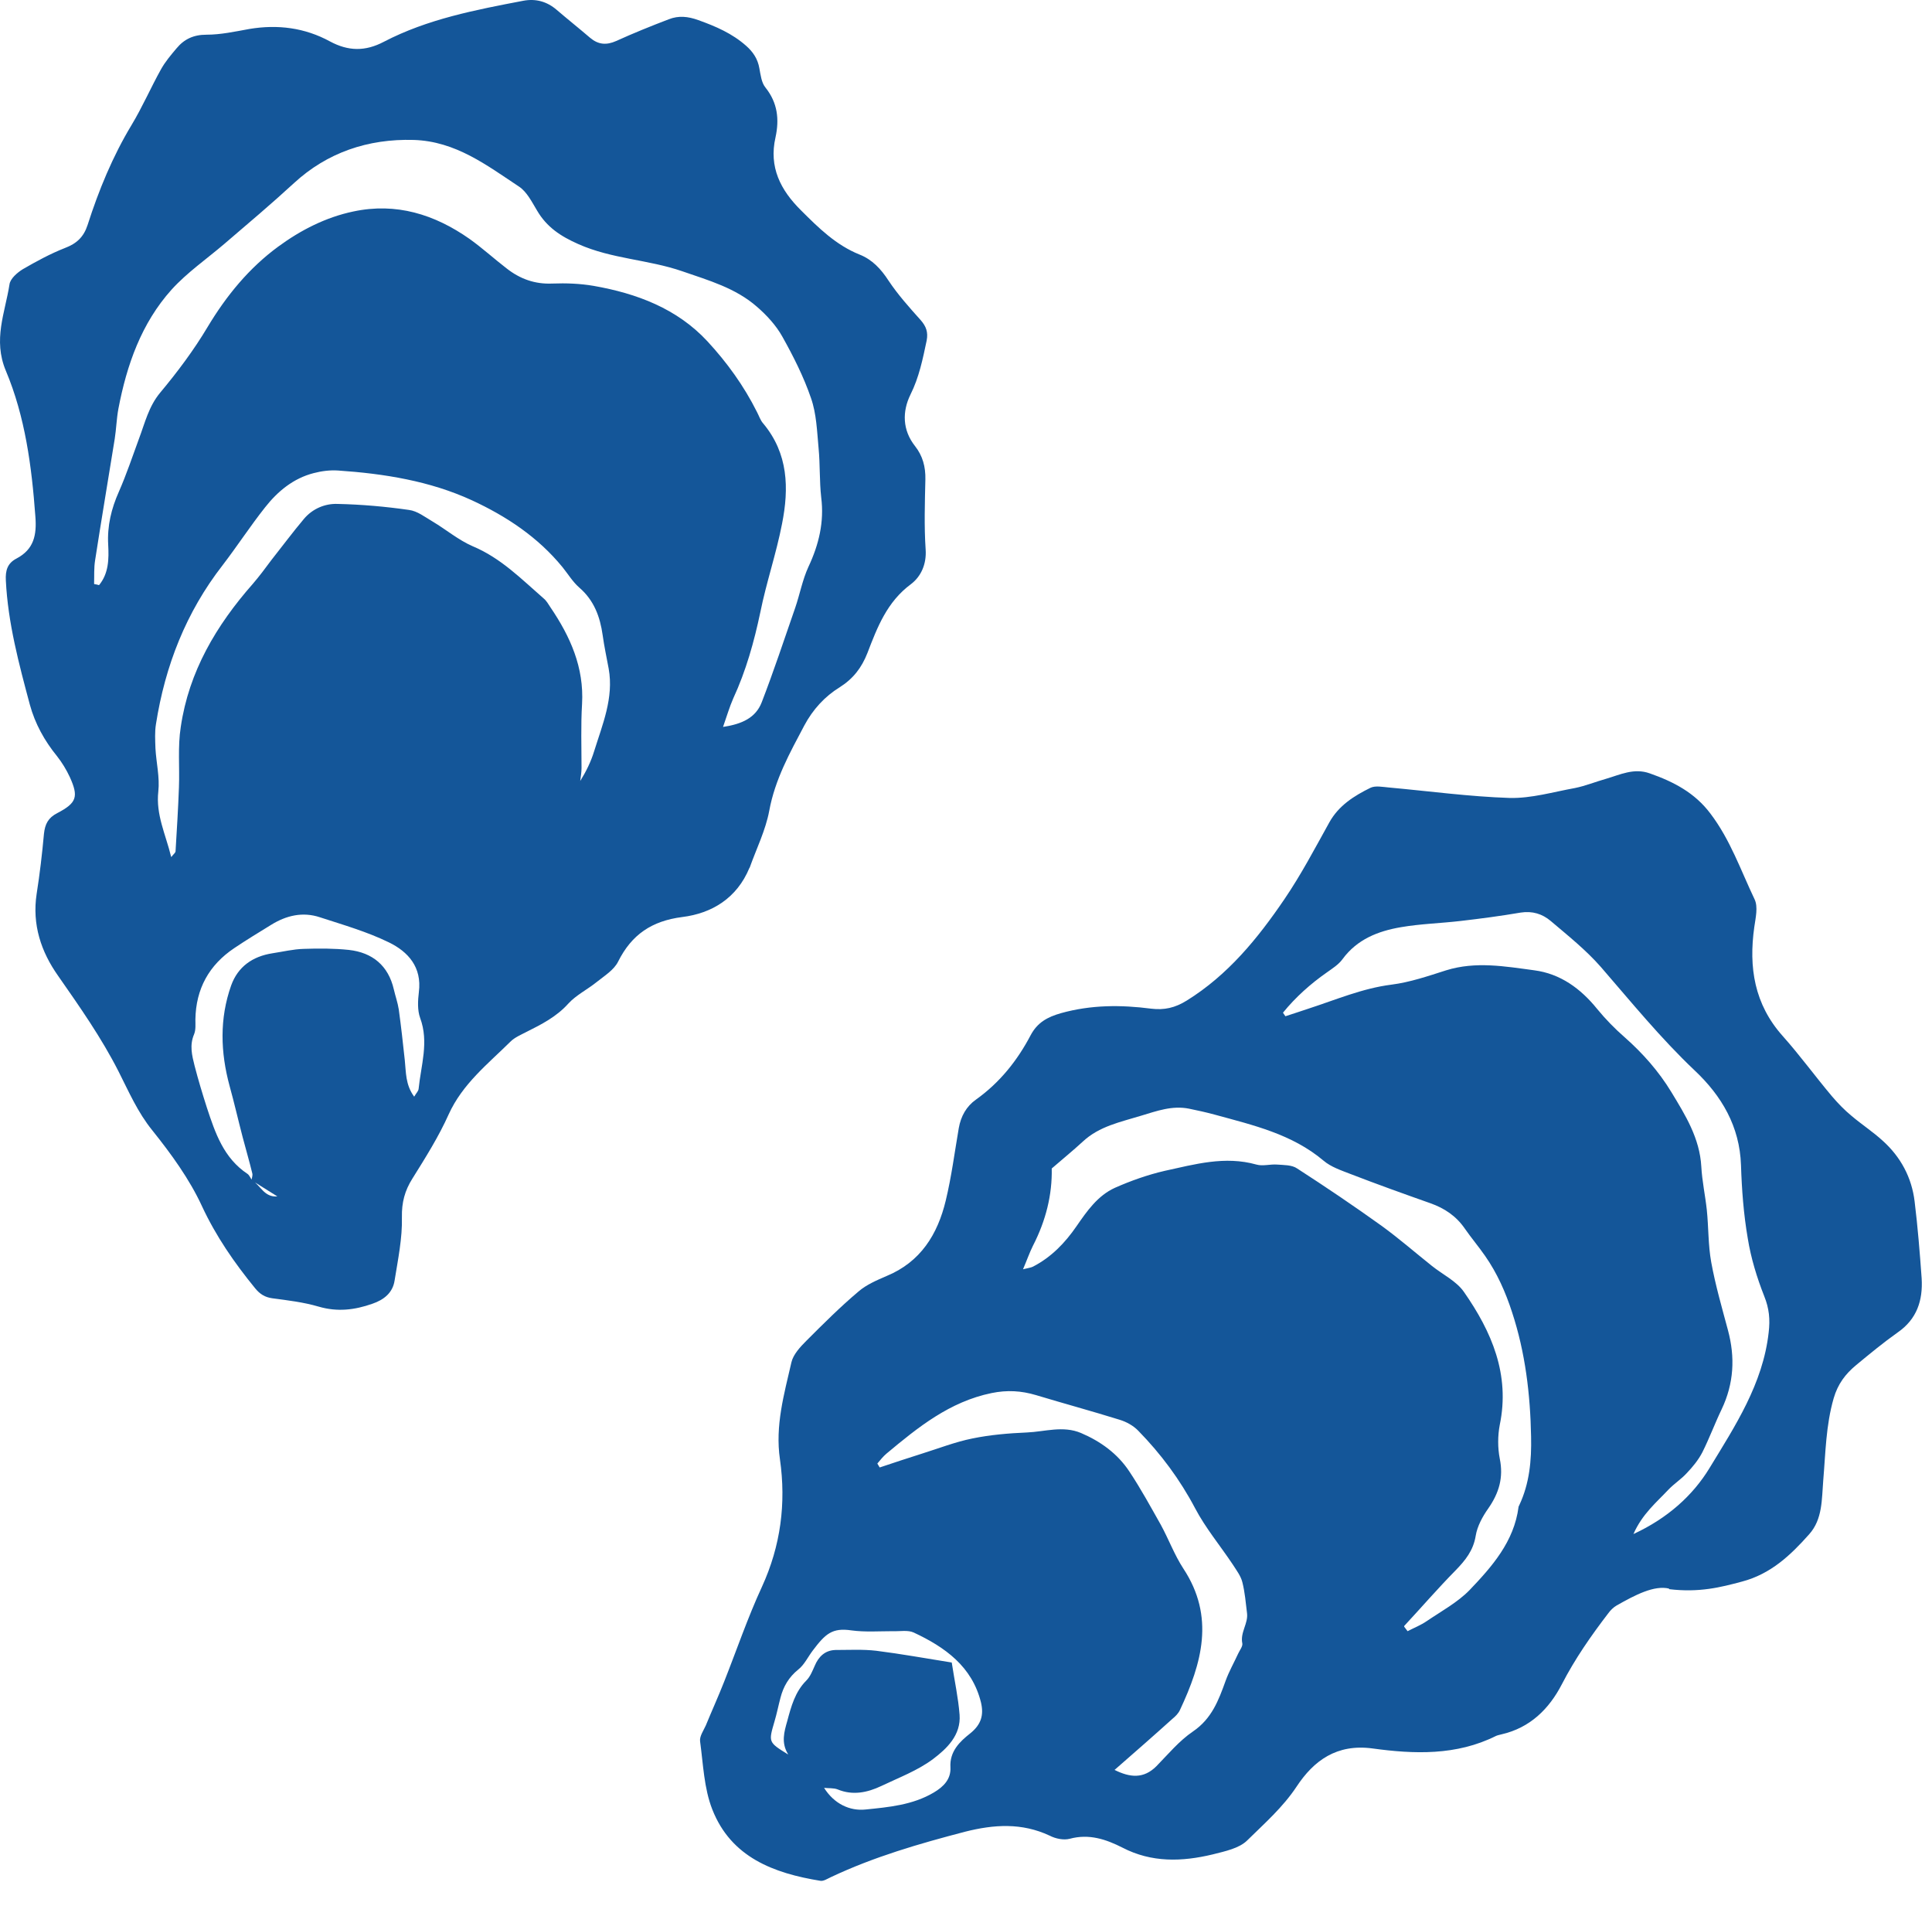 <svg xmlns="http://www.w3.org/2000/svg" fill="none" viewBox="0 0 74 73" height="73" width="74">
<path fill="#145699" d="M30.184 67.179C29.914 66.739 30.034 66.329 30.154 65.909C30.304 65.349 30.454 64.789 30.884 64.359C31.034 64.209 31.114 63.999 31.204 63.799C31.354 63.439 31.604 63.199 32.004 63.189C32.524 63.189 33.054 63.159 33.564 63.219C34.514 63.339 35.454 63.509 36.454 63.669C36.564 64.389 36.704 65.019 36.754 65.669C36.814 66.449 36.264 66.969 35.734 67.369C35.144 67.809 34.424 68.079 33.754 68.399C33.224 68.649 32.664 68.769 32.084 68.529C31.934 68.469 31.734 68.489 31.564 68.469C31.954 69.089 32.554 69.359 33.144 69.299C34.034 69.209 34.954 69.129 35.764 68.649C36.154 68.419 36.424 68.129 36.404 67.689C36.364 67.069 36.774 66.689 37.154 66.389C37.594 66.039 37.684 65.669 37.574 65.199C37.234 63.819 36.194 63.079 34.994 62.519C34.774 62.419 34.474 62.479 34.204 62.469C33.674 62.469 33.134 62.509 32.614 62.439C31.874 62.329 31.614 62.569 31.124 63.219C30.944 63.459 30.804 63.759 30.574 63.939C30.214 64.229 30.004 64.589 29.894 65.019C29.814 65.319 29.754 65.629 29.664 65.929C29.434 66.719 29.424 66.719 30.184 67.189M42.684 67.779C43.284 68.079 43.804 68.129 44.294 67.639C44.744 67.179 45.164 66.669 45.694 66.309C46.414 65.819 46.674 65.119 46.944 64.369C47.074 64.009 47.264 63.679 47.424 63.329C47.484 63.199 47.604 63.049 47.584 62.939C47.494 62.519 47.814 62.179 47.764 61.779C47.714 61.379 47.684 60.979 47.584 60.589C47.524 60.349 47.354 60.129 47.214 59.909C46.734 59.189 46.174 58.519 45.774 57.759C45.194 56.659 44.464 55.679 43.604 54.799C43.414 54.599 43.144 54.449 42.874 54.369C41.814 54.039 40.744 53.749 39.684 53.429C39.114 53.259 38.574 53.229 37.984 53.349C36.374 53.679 35.164 54.659 33.954 55.669C33.824 55.779 33.714 55.919 33.604 56.049C33.634 56.099 33.664 56.149 33.694 56.199C34.234 56.019 34.774 55.839 35.314 55.669C35.954 55.469 36.594 55.219 37.244 55.089C37.924 54.949 38.634 54.889 39.334 54.859C40.024 54.829 40.714 54.589 41.404 54.879C42.154 55.199 42.804 55.669 43.254 56.349C43.694 57.009 44.074 57.709 44.464 58.399C44.764 58.949 44.984 59.549 45.324 60.069C46.544 61.919 46.034 63.699 45.194 65.489C45.134 65.619 45.024 65.729 44.914 65.819C44.204 66.459 43.484 67.089 42.694 67.779M49.144 38.789C49.144 38.789 49.204 38.879 49.234 38.919C49.534 38.819 49.824 38.729 50.114 38.629C51.164 38.289 52.184 37.849 53.294 37.709C54.004 37.619 54.704 37.379 55.394 37.159C56.524 36.809 57.644 37.009 58.764 37.159C59.764 37.289 60.544 37.859 61.174 38.639C61.494 39.029 61.854 39.399 62.234 39.729C62.924 40.339 63.534 41.029 64.014 41.819C64.554 42.709 65.104 43.589 65.164 44.679C65.194 45.229 65.314 45.779 65.374 46.329C65.444 46.999 65.424 47.679 65.544 48.339C65.704 49.219 65.954 50.079 66.184 50.939C66.464 51.979 66.414 52.979 65.944 53.969C65.684 54.509 65.474 55.079 65.204 55.619C65.054 55.909 64.834 56.179 64.604 56.419C64.394 56.649 64.124 56.819 63.904 57.049C63.444 57.539 62.904 57.979 62.564 58.749C63.864 58.149 64.834 57.279 65.474 56.229C66.454 54.619 67.524 52.999 67.744 51.029C67.804 50.529 67.764 50.109 67.574 49.639C67.294 48.929 67.064 48.179 66.944 47.429C66.784 46.499 66.714 45.559 66.684 44.619C66.634 43.139 65.944 41.969 64.914 40.999C63.614 39.769 62.484 38.379 61.314 37.029C60.744 36.379 60.054 35.829 59.394 35.269C59.074 34.999 58.694 34.879 58.244 34.949C57.484 35.079 56.724 35.179 55.954 35.269C55.184 35.359 54.404 35.379 53.654 35.509C52.784 35.659 51.984 35.969 51.424 36.729C51.274 36.939 51.034 37.089 50.824 37.239C50.194 37.679 49.624 38.189 49.144 38.779M53.784 62.299C53.824 62.359 53.874 62.409 53.914 62.469C54.164 62.339 54.424 62.239 54.654 62.079C55.214 61.699 55.824 61.369 56.284 60.899C57.144 59.999 57.994 59.039 58.164 57.709C58.164 57.689 58.184 57.669 58.194 57.639C58.584 56.809 58.664 55.929 58.644 55.019C58.614 53.399 58.424 51.799 57.914 50.249C57.664 49.479 57.344 48.759 56.884 48.099C56.634 47.739 56.354 47.409 56.104 47.049C55.774 46.569 55.324 46.269 54.784 46.079C53.764 45.719 52.734 45.349 51.724 44.959C51.364 44.819 50.974 44.689 50.694 44.449C49.484 43.429 47.994 43.089 46.534 42.689C46.204 42.599 45.884 42.529 45.544 42.459C44.894 42.329 44.304 42.549 43.704 42.729C42.924 42.969 42.104 43.129 41.474 43.719C41.084 44.079 40.674 44.409 40.284 44.749C40.304 45.749 40.064 46.736 39.564 47.709C39.434 47.969 39.334 48.259 39.184 48.609C39.384 48.559 39.484 48.549 39.564 48.509C40.264 48.149 40.794 47.599 41.234 46.959C41.634 46.379 42.044 45.789 42.704 45.489C43.314 45.219 43.964 44.989 44.614 44.839C45.764 44.589 46.914 44.259 48.124 44.599C48.364 44.669 48.654 44.579 48.914 44.599C49.174 44.619 49.484 44.609 49.684 44.749C50.784 45.459 51.864 46.189 52.924 46.949C53.584 47.429 54.204 47.969 54.844 48.479C55.254 48.809 55.784 49.059 56.074 49.479C57.134 50.999 57.844 52.639 57.444 54.569C57.364 54.989 57.364 55.449 57.444 55.859C57.594 56.589 57.414 57.179 57.004 57.769C56.784 58.079 56.584 58.449 56.524 58.809C56.434 59.379 56.124 59.759 55.744 60.149C55.074 60.829 54.444 61.559 53.784 62.269M63.934 60.839C63.364 60.699 62.634 61.079 61.914 61.489C61.794 61.559 61.684 61.669 61.604 61.779C60.944 62.639 60.324 63.529 59.824 64.499C59.334 65.449 58.604 66.169 57.514 66.419C57.444 66.439 57.374 66.449 57.304 66.479C55.784 67.239 54.164 67.179 52.564 66.959C51.204 66.779 50.324 67.419 49.664 68.419C49.134 69.219 48.434 69.829 47.774 70.479C47.464 70.789 46.914 70.899 46.444 71.019C45.274 71.299 44.114 71.339 42.994 70.759C42.364 70.439 41.714 70.219 40.974 70.419C40.744 70.479 40.434 70.419 40.204 70.299C39.134 69.799 38.074 69.869 36.964 70.149C35.204 70.609 33.474 71.109 31.824 71.889C31.694 71.949 31.544 72.049 31.424 72.029C29.634 71.739 28.004 71.129 27.284 69.299C26.964 68.489 26.934 67.559 26.814 66.679C26.794 66.489 26.944 66.279 27.034 66.079C27.264 65.519 27.514 64.969 27.734 64.409C28.214 63.199 28.634 61.959 29.184 60.769C29.904 59.199 30.114 57.569 29.874 55.889C29.684 54.599 30.034 53.389 30.314 52.169C30.384 51.869 30.654 51.579 30.884 51.349C31.534 50.699 32.184 50.049 32.884 49.459C33.184 49.199 33.584 49.029 33.954 48.869C35.264 48.329 35.914 47.269 36.224 45.979C36.444 45.069 36.564 44.129 36.724 43.199C36.804 42.749 37.014 42.369 37.384 42.109C38.294 41.459 38.964 40.619 39.474 39.649C39.734 39.159 40.114 38.949 40.644 38.799C41.794 38.479 42.934 38.479 44.094 38.629C44.594 38.689 45.004 38.599 45.454 38.319C47.034 37.339 48.174 35.939 49.194 34.439C49.834 33.499 50.364 32.489 50.914 31.499C51.274 30.849 51.864 30.479 52.494 30.169C52.684 30.079 52.964 30.139 53.204 30.159C54.744 30.299 56.284 30.509 57.824 30.559C58.654 30.579 59.494 30.329 60.324 30.179C60.724 30.099 61.114 29.939 61.504 29.829C62.054 29.669 62.584 29.399 63.194 29.619C64.104 29.939 64.914 30.359 65.514 31.159C66.274 32.159 66.674 33.329 67.204 34.439C67.344 34.729 67.244 35.149 67.194 35.499C66.974 37.049 67.194 38.459 68.284 39.679C68.944 40.419 69.524 41.219 70.164 41.979C70.394 42.249 70.644 42.509 70.924 42.739C71.314 43.069 71.744 43.349 72.114 43.689C72.804 44.309 73.224 45.099 73.334 46.009C73.454 46.989 73.534 47.979 73.604 48.959C73.654 49.799 73.424 50.519 72.684 51.029C72.134 51.419 71.614 51.849 71.094 52.279C70.684 52.619 70.394 52.999 70.234 53.549C69.934 54.589 69.924 55.639 69.834 56.699C69.774 57.419 69.814 58.179 69.294 58.759C68.584 59.559 67.824 60.279 66.724 60.569C65.904 60.789 65.084 60.999 63.924 60.859"></path>
<path fill="#145699" d="M6.564 32.819C6.644 32.709 6.724 32.659 6.724 32.599C6.774 31.779 6.824 30.969 6.854 30.149C6.884 29.379 6.804 28.599 6.924 27.839C7.234 25.719 8.284 23.949 9.684 22.359C9.934 22.069 10.164 21.759 10.394 21.449C10.814 20.919 11.214 20.379 11.644 19.869C11.974 19.479 12.454 19.279 12.934 19.299C13.844 19.319 14.764 19.399 15.664 19.529C15.984 19.569 16.274 19.799 16.564 19.969C17.084 20.279 17.554 20.679 18.104 20.919C19.184 21.369 19.974 22.179 20.824 22.919C20.934 23.009 21.004 23.139 21.084 23.259C21.844 24.379 22.374 25.559 22.294 26.959C22.244 27.779 22.274 28.599 22.274 29.409C22.274 29.579 22.244 29.749 22.224 29.909C22.454 29.539 22.634 29.169 22.754 28.779C23.074 27.749 23.514 26.729 23.314 25.609C23.234 25.179 23.144 24.759 23.084 24.329C22.984 23.619 22.754 22.989 22.184 22.499C21.934 22.279 21.754 21.979 21.544 21.719C20.604 20.569 19.394 19.769 18.074 19.159C16.464 18.419 14.714 18.139 12.944 18.019C12.644 17.999 12.314 18.039 12.014 18.119C11.234 18.319 10.634 18.819 10.154 19.429C9.584 20.149 9.084 20.919 8.524 21.649C7.124 23.449 6.324 25.499 5.974 27.729C5.924 28.029 5.944 28.349 5.954 28.659C5.984 29.209 6.124 29.769 6.064 30.309C5.964 31.199 6.344 31.949 6.554 32.809M3.614 22.369C3.674 22.379 3.734 22.389 3.794 22.409C4.164 21.959 4.174 21.409 4.144 20.859C4.104 20.139 4.264 19.479 4.554 18.829C4.844 18.169 5.074 17.479 5.324 16.799C5.554 16.189 5.694 15.569 6.134 15.039C6.794 14.249 7.424 13.409 7.954 12.519C8.674 11.319 9.544 10.259 10.664 9.439C11.524 8.809 12.484 8.319 13.534 8.099C15.174 7.749 16.644 8.209 17.984 9.149C18.474 9.499 18.924 9.909 19.404 10.279C19.914 10.679 20.484 10.889 21.154 10.859C21.684 10.839 22.224 10.859 22.744 10.949C24.394 11.239 25.934 11.819 27.094 13.069C27.844 13.879 28.494 14.779 28.994 15.779C29.074 15.929 29.124 16.099 29.234 16.219C30.194 17.369 30.224 18.699 29.954 20.059C29.734 21.199 29.354 22.299 29.124 23.439C28.884 24.579 28.574 25.689 28.084 26.749C27.944 27.069 27.844 27.409 27.694 27.839C28.424 27.729 28.944 27.489 29.174 26.899C29.634 25.709 30.034 24.499 30.454 23.289C30.634 22.769 30.734 22.209 30.964 21.709C31.364 20.859 31.574 19.989 31.454 19.049C31.384 18.429 31.414 17.789 31.354 17.169C31.294 16.519 31.274 15.849 31.064 15.249C30.784 14.429 30.384 13.639 29.964 12.889C29.724 12.459 29.364 12.069 28.994 11.749C28.174 11.029 27.144 10.739 26.134 10.389C24.834 9.939 23.434 9.919 22.154 9.349C21.474 9.049 20.944 8.699 20.574 8.069C20.374 7.739 20.184 7.349 19.884 7.149C18.644 6.329 17.454 5.409 15.844 5.359C14.084 5.309 12.524 5.849 11.264 7.009C10.394 7.809 9.494 8.569 8.594 9.339C7.914 9.919 7.164 10.439 6.574 11.089C5.414 12.379 4.854 13.979 4.534 15.659C4.464 16.039 4.454 16.429 4.394 16.809C4.144 18.359 3.884 19.899 3.644 21.449C3.594 21.749 3.614 22.059 3.604 22.359M9.654 45.199C9.984 45.399 10.114 45.859 10.624 45.819C10.294 45.609 9.964 45.409 9.634 45.199C9.644 45.109 9.684 45.019 9.664 44.939C9.554 44.479 9.414 44.009 9.294 43.549C9.124 42.899 8.974 42.239 8.794 41.589C8.444 40.299 8.404 39.009 8.854 37.739C9.114 37.019 9.674 36.629 10.424 36.509C10.824 36.449 11.234 36.349 11.634 36.339C12.214 36.319 12.794 36.319 13.364 36.379C14.264 36.479 14.874 36.979 15.084 37.889C15.144 38.149 15.234 38.399 15.274 38.659C15.364 39.309 15.434 39.949 15.504 40.599C15.554 41.059 15.524 41.539 15.864 41.999C15.944 41.859 16.024 41.789 16.034 41.699C16.124 40.799 16.434 39.909 16.094 38.989C15.984 38.689 16.004 38.319 16.044 37.989C16.164 37.039 15.634 36.449 14.894 36.089C14.054 35.679 13.144 35.419 12.254 35.129C11.594 34.909 10.964 35.059 10.384 35.419C9.914 35.709 9.434 35.999 8.974 36.309C8.004 36.959 7.504 37.869 7.484 39.039C7.484 39.229 7.504 39.439 7.434 39.609C7.254 40.029 7.354 40.419 7.454 40.819C7.594 41.359 7.754 41.889 7.924 42.419C8.244 43.389 8.564 44.349 9.484 44.959C9.554 45.009 9.594 45.119 9.654 45.199ZM28.704 33.239C28.224 34.399 27.264 34.979 26.134 35.119C24.964 35.269 24.194 35.789 23.674 36.829C23.514 37.149 23.154 37.369 22.854 37.609C22.494 37.899 22.064 38.109 21.764 38.439C21.314 38.939 20.744 39.229 20.164 39.519C19.954 39.629 19.714 39.729 19.554 39.889C18.684 40.749 17.714 41.509 17.184 42.679C16.804 43.529 16.294 44.339 15.794 45.139C15.504 45.599 15.384 46.049 15.394 46.609C15.414 47.419 15.244 48.229 15.114 49.039C15.044 49.509 14.704 49.779 14.264 49.929C13.584 50.169 12.924 50.249 12.204 50.039C11.624 49.869 11.024 49.799 10.424 49.719C10.144 49.679 9.954 49.559 9.774 49.339C8.974 48.359 8.274 47.349 7.734 46.189C7.254 45.149 6.554 44.189 5.834 43.289C5.274 42.599 4.934 41.809 4.544 41.039C3.884 39.739 3.054 38.559 2.224 37.369C1.574 36.449 1.224 35.409 1.404 34.229C1.524 33.469 1.614 32.699 1.684 31.929C1.724 31.559 1.844 31.319 2.194 31.139C2.944 30.749 3.014 30.509 2.674 29.759C2.544 29.479 2.374 29.199 2.184 28.959C1.704 28.369 1.344 27.719 1.144 26.989C0.724 25.419 0.304 23.859 0.224 22.229C0.204 21.849 0.284 21.569 0.634 21.389C1.294 21.039 1.414 20.499 1.354 19.769C1.214 17.859 0.964 15.959 0.224 14.199C-0.276 13.009 0.194 11.979 0.364 10.889C0.394 10.669 0.664 10.439 0.874 10.309C1.394 10.009 1.924 9.719 2.484 9.499C2.934 9.329 3.204 9.079 3.354 8.619C3.784 7.279 4.314 5.989 5.044 4.779C5.454 4.099 5.774 3.359 6.164 2.659C6.324 2.369 6.544 2.109 6.764 1.849C7.054 1.499 7.414 1.329 7.904 1.329C8.454 1.329 9.004 1.209 9.554 1.109C10.634 0.929 11.674 1.059 12.644 1.589C13.334 1.959 13.984 1.979 14.704 1.599C16.374 0.729 18.214 0.379 20.044 0.029C20.524 -0.061 20.954 0.059 21.324 0.379C21.744 0.739 22.184 1.089 22.604 1.449C22.914 1.709 23.224 1.739 23.604 1.569C24.264 1.269 24.934 0.999 25.614 0.739C25.994 0.589 26.354 0.629 26.744 0.769C27.414 1.009 28.044 1.279 28.584 1.759C28.844 1.989 29.024 2.259 29.084 2.609C29.134 2.869 29.164 3.169 29.324 3.359C29.784 3.939 29.854 4.569 29.704 5.259C29.444 6.399 29.894 7.279 30.684 8.059C31.354 8.729 32.024 9.389 32.924 9.749C33.404 9.939 33.744 10.299 34.034 10.749C34.394 11.289 34.834 11.779 35.264 12.259C35.474 12.499 35.554 12.719 35.494 13.039C35.344 13.749 35.204 14.449 34.874 15.109C34.554 15.759 34.564 16.469 35.044 17.079C35.344 17.459 35.454 17.879 35.444 18.359C35.424 19.249 35.394 20.149 35.454 21.039C35.494 21.609 35.274 22.079 34.894 22.369C33.974 23.049 33.604 24.019 33.224 25.009C33.004 25.569 32.684 25.989 32.164 26.319C31.594 26.669 31.134 27.169 30.804 27.789C30.254 28.829 29.684 29.849 29.464 31.049C29.324 31.799 28.974 32.499 28.714 33.229"></path>
</svg>

